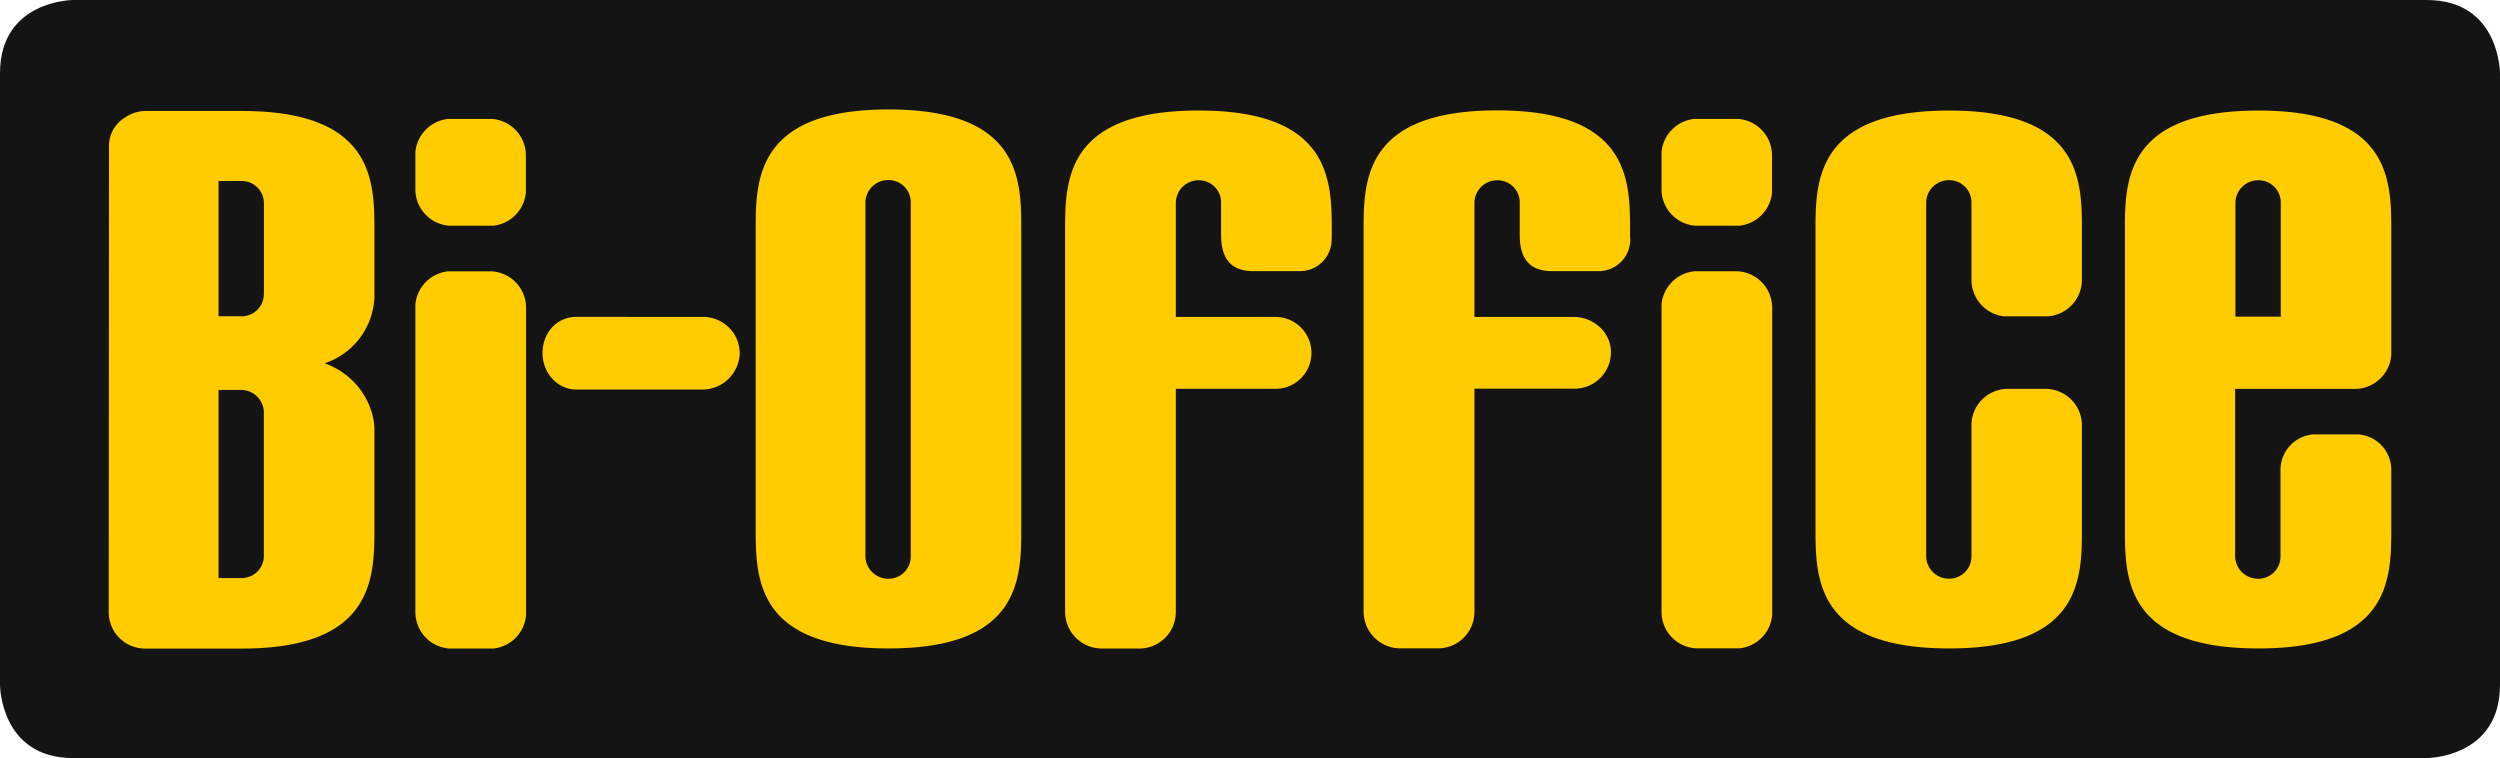 <svg xmlns="http://www.w3.org/2000/svg" viewBox="0 0 676.78 205.22"><defs><style>.cls-1{fill:#141414;}.cls-2{fill:#010101;}.cls-3{fill:#fc0;}</style></defs><g id="Layer_2" data-name="Layer 2"><g id="Layer_1-2" data-name="Layer 1"><path class="cls-1" d="M19.84,0S0,0,0,19.84V185.38s0,19.84,19.84,19.84h637.1s19.84,0,19.84-19.84V19.84S676.78,0,656.94,0Z"/><polygon class="cls-2" points="117.27 40.11 117.27 40.46 117.27 39.86 117.27 40.11"/><path class="cls-3" d="M637.76,117.59c.21,0,.39,0,.6,0a9.64,9.64,0,0,1,8.93,8.51l.06,1.09v16.48c0,13.52-.74,31.87-35.94,31.87-35.46,0-36.17-18.35-36.17-31.87V61.81c0-13.52.71-31.88,36.17-31.88,35.2,0,35.94,18.36,35.94,31.88V96.09a9.93,9.93,0,0,1-9.27,9.18h-33v45.4a6.17,6.17,0,0,0,6.28,6,6,6,0,0,0,6-6V127.19a9.63,9.63,0,0,1,9.05-9.6h11.29ZM617.43,85.73V54.8a6,6,0,0,0-6-6,6.18,6.18,0,0,0-6.28,6V85.73Z"/><path class="cls-3" d="M101.36,116.46v27c0,13.54-.71,32.12-35.93,32.12H39.29a9.86,9.86,0,0,1-9.86-9.86l.08-124.89v-1a8.94,8.94,0,0,1,4.31-8,10,10,0,0,1,5.72-1.79H65.43c35.22,0,35.93,18.35,35.93,31.87V80.24A19.65,19.65,0,0,1,87.87,98.35c8.91,3.15,13.49,11.35,13.49,18.11M71.45,79.58V55a6,6,0,0,0-6-6H59.16V85.62h6.27a6,6,0,0,0,6-6m0,70.87V111.83a6.17,6.17,0,0,0-6-6.27H59.16v50.93h6.27a6,6,0,0,0,6-6"/><path class="cls-3" d="M246.55,150.67a6,6,0,0,1-6,6,6.17,6.17,0,0,1-6.27-6V54.74a6.17,6.17,0,0,1,6.27-6,6,6,0,0,1,6,6Zm29.92-7V61.51c0-13.53-.73-31.88-35.94-31.88S204.58,48,204.58,61.51v82.16c0,13.52.73,31.87,35.95,31.87s35.94-18.35,35.94-31.87"/><path class="cls-3" d="M360.49,64.5a8.58,8.58,0,0,1-8.87,8.9H339.26c-7.13,0-8.69-4.81-8.69-9.84V54.8a6,6,0,0,0-6-6,6.17,6.17,0,0,0-6.26,6v31h26.86a9.73,9.73,0,1,1,.24,19.46h-27.1v60.42a9.89,9.89,0,0,1-9.53,9.88H298.19a9.93,9.93,0,0,1-9.85-9.85c0-.46,0-103.91,0-103.91,0-13.52.73-31.88,36.18-31.88,35.2,0,36,18.36,36,31.88,0,0,0,2.13,0,2.69"/><path class="cls-3" d="M563.6,143.67c0,13.52-.71,31.87-35.93,31.87-35.46,0-36.19-18.35-36.19-31.87V61.81c0-13.52.73-31.88,36.19-31.88,35.22,0,35.93,18.36,35.93,31.88V75.64a9.92,9.92,0,0,1-9.36,10H542.46a10,10,0,0,1-8.76-9.86v-21a6,6,0,0,0-6-6,6.17,6.17,0,0,0-6.27,6v95.87a6.16,6.16,0,0,0,6.27,6,6,6,0,0,0,6-6V115.12a9.85,9.85,0,0,1,9.85-9.85h10a9.89,9.89,0,0,1,10.05,9.84Z"/><path class="cls-3" d="M441.33,64.5a8.57,8.57,0,0,1-8.86,8.9H420.1c-7.13,0-8.69-4.81-8.69-9.84V54.8a6,6,0,0,0-6-6,6.17,6.17,0,0,0-6.26,6v31l26.81,0c5.44,0,10.14,4.13,10.14,9.57a9.85,9.85,0,0,1-9.85,9.85h-27.1v60.42a9.89,9.89,0,0,1-9.53,9.88H379a9.94,9.94,0,0,1-9.85-9.85c0-.46,0-103.91,0-103.91,0-13.52.73-31.88,36.18-31.88,35.2,0,35.95,18.36,35.95,31.88,0,0,0,2.13,0,2.69"/><path class="cls-3" d="M449.8,95s0-12.28,0-12.56a9.91,9.91,0,0,1,8.89-9l1,0h10.74a9.89,9.89,0,0,1,9.32,9.85V95s0,71.24,0,71.51a9.91,9.91,0,0,1-8.9,9l-1,0H459.11a9.88,9.88,0,0,1-9.31-9.85Z"/><path class="cls-3" d="M449.8,42a7.3,7.3,0,0,1,0-.81,9.91,9.91,0,0,1,8.89-9l1,0h10.74A9.89,9.89,0,0,1,479.71,42v9.3c0,.28,0,.53,0,.81a9.93,9.93,0,0,1-8.9,9l-1,0H459.11a9.88,9.88,0,0,1-9.31-9.85V42Z"/><path class="cls-3" d="M190.39,85.8a9.87,9.87,0,0,1,9.86,9.86,10.14,10.14,0,0,1-9.85,9.8H156.05c-5.23,0-9.18-4.61-9.18-9.82,0-5.44,3.74-9.86,9.18-9.86Z"/><path class="cls-3" d="M112.45,153.07V83.25c0-.28,0-.52,0-.8a9.92,9.92,0,0,1,8.9-9l1,0h10.75a9.89,9.89,0,0,1,9.31,9.85v82.47c0,.28,0,.53,0,.8a9.91,9.91,0,0,1-8.9,9l-1,0H121.76a9.88,9.88,0,0,1-9.31-9.85V153.07Z"/><path class="cls-3" d="M112.45,42c0-.28,0-.53,0-.81a9.93,9.93,0,0,1,8.9-9l1,0h10.75A9.89,9.89,0,0,1,142.36,42v9.3c0,.28,0,.53,0,.81a9.93,9.93,0,0,1-8.9,9l-1,0H121.76a9.88,9.88,0,0,1-9.31-9.85V42Z"/></g></g></svg>